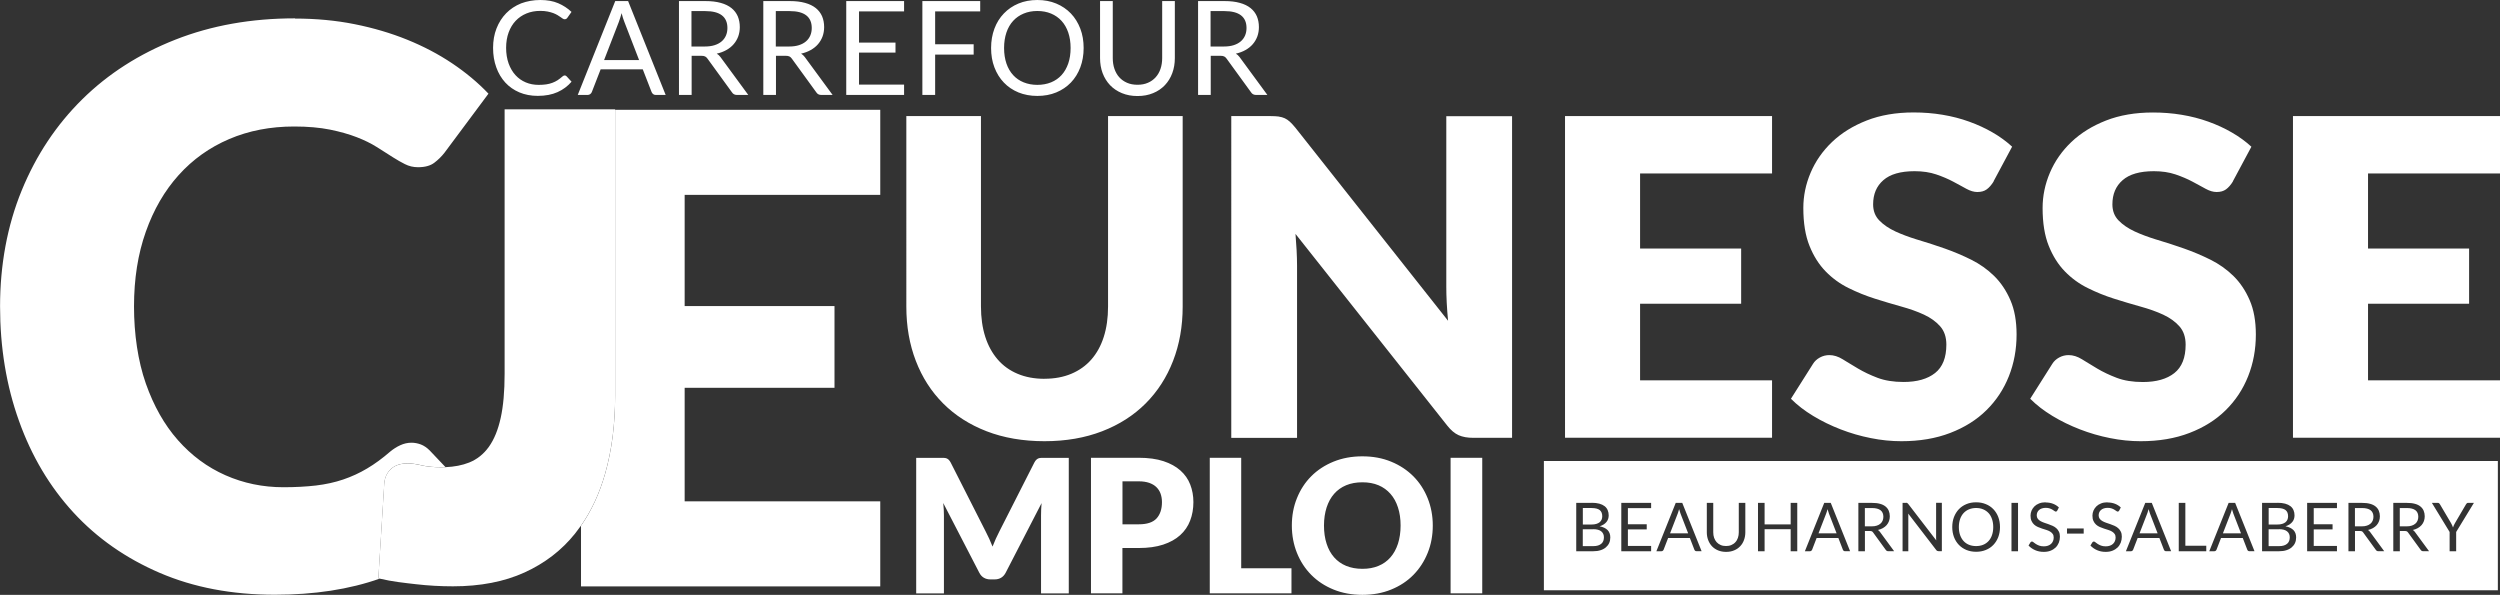 <?xml version="1.0" encoding="UTF-8"?>
<svg xmlns="http://www.w3.org/2000/svg" id="Layer_1" version="1.1" viewBox="0 0 466 110.88">
  <rect x="0" y="0" width="466" height="110.88" fill="#333333" stroke="none"/>
  <defs>
    <style>
      .st0 {
        fill: #fff;
        fill-rule: evenodd;
      }
    </style>
  </defs>
  <g id="Page-1">
    <g id="Artboard-3">
      <g id="logo-cjebhs">
        <path id="blue" class="st0" d="M253.95,85.06c1.97,0,3.76.33,5.37,1,1.61.66,2.99,1.58,4.14,2.73,1.15,1.16,2.03,2.52,2.66,4.09.63,1.57.95,3.27.95,5.08s-.31,3.53-.95,5.1c-.63,1.57-1.52,2.94-2.66,4.1-1.14,1.16-2.52,2.07-4.14,2.73-1.61.66-3.4.99-5.37.99s-3.76-.33-5.38-.99c-1.62-.66-3-1.57-4.15-2.73-1.15-1.16-2.04-2.53-2.67-4.1-.63-1.57-.95-3.27-.95-5.1s.31-3.53.95-5.1c.63-1.57,1.52-2.94,2.67-4.09,1.15-1.16,2.54-2.06,4.15-2.72,1.62-.66,3.41-.99,5.38-.99ZM54.97,3.46c3.94,0,7.66.35,11.15,1.05,3.49.7,6.74,1.66,9.78,2.89,3.03,1.23,5.82,2.69,8.37,4.4,2.55,1.71,4.81,3.59,6.78,5.66l-8.22,11.04c-.53.67-1.15,1.29-1.88,1.84-.72.55-1.73.83-3.03.83-.87,0-1.69-.19-2.45-.58-.68-.34-1.41-.75-2.16-1.23l-1.81-1.15c-.43-.27-.87-.55-1.33-.84-1.03-.65-2.26-1.25-3.68-1.8-1.42-.55-3.08-1.02-4.98-1.41-1.9-.38-4.13-.58-6.67-.58-4.43,0-8.47.78-12.12,2.34-3.65,1.56-6.79,3.8-9.41,6.71-2.62,2.91-4.67,6.43-6.13,10.57-1.47,4.14-2.2,8.78-2.2,13.92s.73,10.17,2.2,14.36c1.47,4.18,3.46,7.71,5.99,10.57,2.53,2.86,5.47,5.04,8.84,6.53,3.37,1.49,6.97,2.24,10.82,2.24,2.21,0,4.23-.11,6.06-.32,1.83-.22,3.52-.59,5.08-1.12,1.56-.53,3.05-1.21,4.47-2.06,1.42-.84,2.85-1.89,4.29-3.14.58-.48,1.2-.88,1.88-1.19.67-.31,1.37-.47,2.09-.47.58,0,1.15.11,1.73.32.58.22,1.13.59,1.66,1.12l2.95,3.11c-.26.01-.53.02-.8.02-1.33,0-2.48-.1-3.45-.31l-.21-.05c-1.02-.24-1.87-.36-2.56-.36-1.34,0-2.39.35-3.14,1.04-.75.7-1.17,1.61-1.25,2.74l-1.1,17.64.27.06c-5.69,2.01-12.21,3.01-19.57,3.01-7.98,0-15.14-1.36-21.46-4.08-6.32-2.72-11.69-6.47-16.09-11.26-4.4-4.79-7.78-10.46-10.13-17.03-2.36-6.56-3.54-13.7-3.54-21.39s1.34-15.04,4.04-21.61c2.69-6.57,6.46-12.23,11.29-16.99,4.83-4.76,10.62-8.46,17.35-11.11,6.73-2.65,14.16-3.97,22.29-3.97ZM231.36,85.33v20.59h9.37v4.68h-15.23v-25.27h5.86ZM212.28,85.33c1.78,0,3.31.21,4.59.63,1.28.42,2.33,1,3.16,1.74.83.74,1.44,1.61,1.83,2.62.39,1.01.59,2.09.59,3.26,0,1.26-.2,2.42-.61,3.47-.4,1.05-1.02,1.95-1.86,2.71-.83.75-1.89,1.34-3.17,1.76-1.28.42-2.79.63-4.54.63h-3.05v8.45h-5.86v-25.27h8.92ZM175.93,85.35c.19,0,.36.03.51.09.15.06.29.15.41.27.12.12.24.29.36.51l6.51,12.83c.23.44.45.9.67,1.37.21.47.42.96.62,1.46.2-.51.4-1,.62-1.48.22-.48.45-.95.68-1.4l6.49-12.78c.12-.22.23-.39.36-.51.12-.12.26-.21.41-.27.15-.06.32-.09.51-.09h5.14v25.26h-5.17v-14.54c0-.71.03-1.47.1-2.29l-6.7,12.99c-.21.4-.49.71-.84.92-.35.21-.75.31-1.21.31h-.8c-.45,0-.85-.1-1.21-.31-.35-.21-.63-.51-.84-.92l-6.73-13.01c.05.4.08.81.1,1.21.02.4.03.77.03,1.1v14.54h-5.17v-25.26h5.14ZM276.29,85.33v25.27h-5.9v-25.27h5.9ZM465.6,85.93v24.09h-177.82v-24.09h177.82ZM164.08,20.47v15.85h-36.46v20.73h27.93v15.24h-27.93v21.16h36.46v15.85h-55.78v-11.3c1.95-2.79,3.45-6.03,4.5-9.71,1.24-4.35,1.86-9.18,1.86-14.49V20.47h49.41ZM253.95,89.9c-1.13,0-2.14.18-3.03.55-.88.37-1.63.9-2.24,1.6-.61.69-1.07,1.54-1.4,2.54-.32,1-.49,2.13-.49,3.37s.16,2.39.49,3.39c.32,1,.79,1.85,1.4,2.54.61.69,1.35,1.22,2.24,1.59.88.36,1.89.55,3.03.55s2.12-.18,3-.55c.88-.36,1.62-.89,2.23-1.59.61-.69,1.07-1.54,1.4-2.54.32-1,.49-2.13.49-3.39s-.16-2.37-.49-3.37c-.32-1-.79-1.85-1.4-2.54-.61-.69-1.35-1.23-2.23-1.6-.88-.37-1.88-.55-3-.55ZM319.37,93.73h-1.22v5.48c0,.52.08,1,.25,1.45.17.44.4.83.71,1.16.31.33.69.58,1.13.77.44.18.94.28,1.5.28s1.05-.09,1.5-.28c.45-.18.82-.44,1.13-.77.31-.32.55-.71.71-1.16.17-.45.25-.93.25-1.45v-5.48h-1.22v5.48c0,.38-.05.72-.16,1.04-.11.31-.26.59-.47.81-.2.23-.45.4-.75.53-.29.13-.63.19-1,.19s-.71-.06-1-.19c-.3-.13-.55-.31-.75-.53-.2-.23-.36-.5-.47-.81-.11-.31-.16-.66-.16-1.04v-5.48ZM381.28,93.63c-.45,0-.85.07-1.19.21-.35.14-.64.32-.87.55-.23.23-.41.5-.54.79-.12.3-.19.61-.19.93,0,.4.06.73.19,1,.12.27.29.5.49.68.2.18.43.33.69.44s.52.21.79.3l.79.25c.26.08.49.18.69.3s.36.26.49.44.19.4.19.67c0,.25-.04.47-.13.67-.08.2-.2.37-.36.52-.16.14-.35.26-.58.34-.23.08-.48.12-.77.12-.35,0-.64-.05-.88-.14-.24-.09-.45-.2-.62-.31-.14-.09-.25-.18-.35-.25l-.07-.06c-.11-.09-.21-.14-.3-.14-.06,0-.11.02-.16.05-.05.03-.09.07-.12.12l-.35.58c.34.36.75.65,1.23.86.48.21,1.01.32,1.6.32.48,0,.91-.07,1.28-.22.38-.15.69-.35.95-.6.26-.26.45-.56.59-.9.13-.35.2-.72.2-1.11,0-.37-.06-.69-.19-.94-.12-.26-.29-.47-.49-.65-.2-.18-.43-.32-.69-.44-.26-.12-.52-.22-.79-.31l-.53-.18c-.09-.03-.17-.06-.26-.09-.26-.09-.49-.19-.69-.31-.2-.12-.37-.26-.49-.43-.12-.17-.19-.37-.19-.63,0-.2.04-.38.11-.55.07-.17.18-.32.32-.44.14-.13.32-.23.53-.3.21-.07.45-.11.72-.11.29,0,.54.04.74.11.2.07.38.15.52.24.14.09.26.16.36.24.09.07.18.11.25.11.07,0,.12-.02.16-.05.04-.03.08-.08.12-.14l.3-.58c-.31-.3-.67-.53-1.09-.69-.42-.16-.88-.24-1.38-.24ZM392.82,93.63c-.45,0-.85.07-1.19.21-.35.14-.64.32-.87.55-.23.23-.41.5-.54.79-.12.3-.19.61-.19.93,0,.4.06.73.19,1,.12.27.29.5.49.68.2.18.43.33.69.44.26.11.52.21.79.3l.79.25c.26.08.49.18.69.3s.36.26.49.44.19.4.19.67c0,.25-.04.47-.13.67-.08.2-.2.37-.36.52s-.35.26-.58.34c-.23.08-.48.12-.77.12-.35,0-.64-.05-.88-.14-.24-.09-.45-.2-.62-.31-.14-.09-.25-.18-.35-.25l-.07-.06c-.11-.09-.21-.14-.3-.14-.06,0-.11.02-.16.05-.05.03-.09.07-.12.12l-.35.58c.34.36.75.65,1.23.86.48.21,1.01.32,1.6.32.48,0,.91-.07,1.28-.22.38-.15.69-.35.95-.6.26-.26.45-.56.59-.9.13-.35.2-.72.2-1.11,0-.37-.06-.69-.19-.94-.12-.26-.29-.47-.49-.65-.2-.18-.43-.32-.69-.44-.26-.12-.52-.22-.79-.31l-.53-.18c-.09-.03-.17-.06-.26-.09-.26-.09-.49-.19-.69-.31-.2-.12-.37-.26-.49-.43-.12-.17-.19-.37-.19-.63,0-.2.04-.38.11-.55.07-.17.18-.32.32-.44.14-.13.32-.23.53-.3.21-.07.45-.11.72-.11.29,0,.54.04.74.11.2.07.38.15.52.24.14.09.26.16.36.24.09.07.18.11.25.11.07,0,.12-.02.16-.05.04-.03.08-.08.12-.14l.3-.58c-.31-.3-.67-.53-1.09-.69-.42-.16-.88-.24-1.38-.24ZM368.34,93.63c-.66,0-1.27.11-1.81.34-.55.23-1.01.54-1.4.95-.39.41-.69.9-.91,1.46-.21.56-.32,1.18-.32,1.86s.11,1.3.32,1.86c.21.56.52,1.05.91,1.46.39.41.86.72,1.4.95.55.22,1.15.34,1.81.34s1.27-.11,1.82-.34c.55-.22,1.02-.54,1.41-.95.39-.41.69-.89.91-1.46.21-.56.32-1.18.32-1.86s-.11-1.3-.32-1.86c-.21-.56-.52-1.05-.91-1.46-.39-.41-.86-.73-1.41-.95-.55-.23-1.15-.34-1.82-.34ZM307.77,93.73h-5.56v9.02h5.56v-.99h-4.33v-3.08h3.51v-.96h-3.51v-3h4.33v-.99ZM424.53,93.73h-2.88v9.02h3.19c.5,0,.95-.06,1.34-.19.39-.12.72-.3.99-.53.27-.23.48-.5.62-.81.14-.31.21-.66.21-1.05,0-.56-.17-1.02-.5-1.36-.34-.34-.83-.58-1.49-.71.29-.09.53-.2.75-.34.21-.14.39-.3.53-.47.14-.18.25-.37.31-.57s.1-.42.1-.64c0-.37-.06-.69-.19-.99-.12-.29-.31-.54-.57-.74-.26-.2-.59-.36-.99-.47s-.88-.16-1.43-.16ZM401.12,93.73h-1.24l-3.61,9.02h.94c.11,0,.19-.03.26-.09.07-.06.12-.13.15-.2l.84-2.18h4.05l.84,2.18c.03.08.08.15.15.21.07.05.16.08.26.08h.94l-3.61-9.02ZM440.3,93.73h-2.55v9.02h1.22v-3.77h.93c.17,0,.29.02.38.07.08.04.16.12.23.22l2.34,3.22c.11.17.27.26.49.26h1.08l-2.63-3.58c-.12-.17-.25-.3-.4-.38.35-.08.66-.2.93-.35.27-.16.51-.34.7-.56.19-.22.34-.47.44-.75.1-.28.15-.57.15-.89,0-.38-.07-.73-.2-1.04-.13-.31-.33-.57-.6-.79-.27-.22-.61-.39-1.03-.5-.42-.12-.91-.17-1.48-.17ZM376.16,93.73h-1.22v9.02h1.22v-9.02ZM355.27,93.73h-.63v9.02h1.07v-6.61s0-.06,0-.1c0-.1-.01-.2-.02-.31l5.22,6.79c.06.08.13.14.19.17.07.03.15.05.24.05h.62v-9.02h-1.07v6.39c0,.1,0,.2,0,.3,0,.1.01.21.03.32l-5.23-6.8c-.07-.08-.13-.14-.18-.17-.05-.03-.13-.04-.24-.04ZM313.6,93.73h-1.24l-3.61,9.02h.94c.11,0,.19-.03.26-.09.07-.06.12-.13.15-.2l.84-2.18h4.05l.84,2.18c.03.08.08.15.15.21.07.05.16.08.26.08h.94l-3.61-9.02ZM328.92,93.73h-1.23v9.02h1.23v-4.11h4.86v4.11h1.23v-9.02h-1.23v4.02h-4.86v-4.02ZM454.37,93.73h-1.07l3.31,5.43v3.59h1.22v-3.59l3.31-5.43h-1.08c-.1,0-.19.03-.25.09-.07.06-.12.13-.15.19l-2.06,3.51c-.08.14-.15.28-.21.41-.05.13-.11.26-.15.39-.05-.13-.1-.25-.15-.38-.06-.13-.13-.27-.21-.42l-2.07-3.51c-.05-.08-.1-.15-.16-.2-.06-.05-.15-.08-.26-.08ZM416.66,93.73h-1.24l-3.61,9.02h.94c.11,0,.19-.03.26-.09.07-.06.12-.13.15-.2l.84-2.18h4.05l.84,2.18c.03.08.08.15.15.21.07.05.16.08.26.08h.94l-3.61-9.02ZM296.69,93.73h-2.88v9.02h3.19c.5,0,.95-.06,1.34-.19.39-.12.72-.3.99-.53.27-.23.48-.5.62-.81.14-.31.21-.66.21-1.05,0-.56-.17-1.02-.5-1.36-.34-.34-.83-.58-1.49-.71.29-.09.53-.2.75-.34s.39-.3.53-.47c.14-.18.25-.37.31-.57s.1-.42.1-.64c0-.37-.06-.69-.19-.99-.12-.29-.31-.54-.57-.74-.26-.2-.59-.36-.99-.47-.4-.11-.88-.16-1.43-.16ZM448.66,93.73h-2.55v9.02h1.22v-3.77h.93c.17,0,.29.02.38.07.08.04.16.12.23.22l2.34,3.22c.11.17.27.26.49.26h1.08l-2.63-3.58c-.12-.17-.25-.3-.4-.38.35-.08.66-.2.93-.35.27-.16.51-.34.7-.56.19-.22.34-.47.44-.75.1-.28.15-.57.15-.89,0-.38-.07-.73-.2-1.04-.13-.31-.33-.57-.6-.79-.27-.22-.61-.39-1.03-.5-.42-.12-.91-.17-1.48-.17ZM348.95,93.73h-2.55v9.02h1.22v-3.77h.93c.17,0,.29.02.38.07.08.04.16.12.23.22l2.34,3.22c.11.17.27.26.49.26h1.08l-2.63-3.58c-.12-.17-.25-.3-.4-.38.35-.08.66-.2.93-.35.27-.16.51-.34.7-.56.19-.22.34-.47.44-.75.1-.28.15-.57.15-.89,0-.38-.07-.73-.2-1.04-.13-.31-.33-.57-.6-.79-.27-.22-.61-.39-1.03-.5-.42-.12-.91-.17-1.48-.17ZM341.28,93.73h-1.24l-3.61,9.02h.94c.11,0,.19-.03.26-.09.07-.06.12-.13.15-.2l.84-2.18h4.05l.84,2.18c.03.08.08.15.15.21.07.05.16.08.26.08h.94l-3.61-9.02ZM435.61,93.73h-5.56v9.02h5.56v-.99h-4.33v-3.08h3.51v-.96h-3.51v-3h4.33v-.99ZM407.34,93.73h-1.22v9.02h5.13v-1.03h-3.9v-8ZM368.34,94.69c.49,0,.93.08,1.32.25.39.16.73.4,1.01.7s.49.68.64,1.12c.15.44.23.94.23,1.49s-.08,1.05-.23,1.49c-.15.44-.37.81-.64,1.11-.28.3-.61.54-1.01.7-.39.16-.84.24-1.32.24s-.92-.08-1.32-.24c-.39-.16-.73-.39-1.01-.7-.28-.3-.49-.68-.65-1.11-.15-.44-.23-.94-.23-1.49s.08-1.05.23-1.49c.15-.44.37-.81.65-1.12.28-.3.62-.54,1.01-.7.39-.16.83-.25,1.32-.25ZM424.82,98.64c.67,0,1.17.14,1.5.41.33.27.49.64.49,1.11,0,.24-.04.46-.11.66s-.19.37-.36.52-.37.26-.62.34c-.25.08-.55.12-.9.12h-1.95v-3.14h1.95ZM296.98,98.64c.67,0,1.17.14,1.5.41.33.27.49.64.49,1.11,0,.24-.04.46-.11.66s-.19.37-.36.52c-.16.14-.37.26-.62.34-.25.08-.55.12-.9.12h-1.95v-3.14h1.95ZM388.4,98.51h-3.11v.95h3.11v-.95ZM416.03,94.89c.09.34.18.62.27.85l1.42,3.67h-3.37l1.42-3.66c.04-.11.08-.24.13-.38l.06-.2.08-.27ZM400.49,94.89c.09.34.18.62.27.85l1.42,3.67h-3.37l1.42-3.66c.03-.08.06-.17.1-.28l.03-.11c.03-.1.06-.2.09-.31l.05-.17ZM340.65,94.89c.09.34.18.62.27.85l1.42,3.67h-3.37l1.42-3.66c.04-.11.08-.24.13-.38l.09-.31.05-.17ZM312.98,94.89c.09.34.18.62.27.85l1.42,3.67h-3.37l1.42-3.66c.03-.08.06-.17.1-.28l.03-.11c.03-.1.06-.2.09-.31l.05-.17ZM440.3,94.7c.7,0,1.23.14,1.58.41.35.27.53.68.53,1.22,0,.26-.05.51-.14.72-.09.22-.23.41-.41.56-.18.16-.41.28-.68.37-.27.09-.58.13-.94.13h-1.28v-3.41h1.33ZM348.95,94.7c.7,0,1.23.14,1.58.41.35.27.53.68.53,1.22,0,.26-.05.51-.14.72-.09.22-.23.41-.41.56-.18.16-.41.28-.68.37-.27.09-.58.13-.94.13h-1.28v-3.41h1.33ZM448.66,94.7c.7,0,1.23.14,1.58.41.35.27.53.68.53,1.22,0,.26-.05.51-.14.72-.09.22-.23.41-.41.56-.18.16-.41.28-.68.37-.27.09-.58.13-.94.13h-1.28v-3.41h1.33ZM424.53,94.7c.67,0,1.17.12,1.49.37s.48.64.48,1.16c0,.23-.04.44-.12.63-.08.19-.2.35-.37.49-.17.13-.37.24-.63.31-.25.08-.55.11-.89.11h-1.61v-3.08h1.66ZM296.69,94.7c.67,0,1.17.12,1.49.37s.48.64.48,1.16c0,.23-.04.44-.12.63-.08.19-.2.35-.37.49-.17.13-.37.24-.63.31-.25.08-.55.11-.89.11h-1.61v-3.08h1.66ZM212.28,89.72h-3.05v8.01h3.05c1.53,0,2.62-.36,3.3-1.09.67-.73,1.01-1.75,1.01-3.05,0-.58-.09-1.1-.26-1.58-.17-.47-.44-.88-.79-1.22-.35-.34-.8-.6-1.34-.79-.54-.18-1.18-.28-1.92-.28ZM207.42.2v10.62c0,.73.1,1.4.31,2.01.21.61.51,1.14.9,1.57.39.44.88.78,1.45,1.03.57.25,1.22.37,1.95.37s1.37-.12,1.94-.37c.57-.24,1.05-.59,1.45-1.03.39-.44.7-.96.9-1.57.21-.61.31-1.28.31-2.01V.2h2.36v10.63c0,1.01-.16,1.95-.48,2.81-.32.86-.78,1.61-1.38,2.24-.6.63-1.33,1.13-2.19,1.48-.86.36-1.83.54-2.91.54s-2.04-.18-2.91-.54c-.86-.36-1.6-.85-2.2-1.48-.6-.63-1.06-1.38-1.39-2.24-.32-.86-.48-1.8-.48-2.81V.2h2.36ZM100.72,0c1.29,0,2.39.2,3.33.6.93.4,1.76.94,2.48,1.62l-.77,1.09c-.06.08-.12.15-.2.2-.07.05-.18.08-.32.08-.11,0-.22-.04-.34-.12l-.15-.1-.27-.19c-.16-.11-.35-.24-.57-.37-.22-.13-.48-.25-.78-.37-.3-.11-.65-.21-1.05-.29-.4-.08-.86-.12-1.38-.12-.94,0-1.79.16-2.57.48-.78.32-1.45.78-2.01,1.37-.56.59-1,1.32-1.31,2.17-.31.85-.47,1.81-.47,2.87s.16,2.06.47,2.92c.31.85.74,1.58,1.28,2.17.54.59,1.18,1.04,1.92,1.35.74.31,1.54.46,2.39.46.52,0,.99-.03,1.4-.09.42-.06.8-.16,1.15-.29.35-.13.68-.29.99-.49.3-.2.61-.44.92-.71.14-.12.27-.18.4-.18s.25.05.35.16l.93,1.01c-.72.83-1.58,1.48-2.61,1.94-1.02.46-2.25.7-3.69.7-1.26,0-2.41-.22-3.43-.65-1.03-.44-1.9-1.05-2.62-1.83-.72-.79-1.29-1.73-1.68-2.83-.4-1.1-.6-2.31-.6-3.63s.21-2.53.64-3.63,1.03-2.04,1.8-2.83c.77-.79,1.7-1.4,2.78-1.84C98.23.22,99.42,0,100.72,0ZM193.36,0c1.29,0,2.46.22,3.52.66,1.06.44,1.97,1.06,2.73,1.85.76.79,1.34,1.74,1.76,2.83.42,1.09.62,2.3.62,3.61s-.21,2.51-.62,3.61c-.42,1.1-1,2.04-1.76,2.83-.76.79-1.67,1.4-2.73,1.84-1.06.44-2.24.65-3.52.65s-2.46-.22-3.52-.65c-1.06-.44-1.97-1.05-2.72-1.84-.76-.79-1.34-1.73-1.76-2.83-.42-1.09-.62-2.3-.62-3.61s.21-2.51.62-3.61,1-2.04,1.76-2.83c.76-.79,1.66-1.41,2.72-1.85,1.06-.44,2.23-.66,3.52-.66ZM131.48.2c1.11,0,2.06.11,2.87.34.81.22,1.47.55,2,.97.52.42.91.93,1.17,1.53.25.6.38,1.27.38,2.01,0,.62-.1,1.2-.29,1.73-.2.54-.48,1.02-.85,1.45-.37.43-.82.79-1.35,1.09-.53.3-1.14.53-1.81.68.26.15.49.36.69.63l5.19,7.07h-2.1c-.43,0-.75-.17-.95-.5l-4.54-6.25c-.14-.2-.29-.34-.45-.42-.16-.09-.41-.13-.73-.13h-1.79v7.3h-2.36V.2h4.94ZM147.2.2c1.11,0,2.06.11,2.87.34.81.22,1.47.55,2,.97.52.42.91.93,1.17,1.53.25.6.38,1.27.38,2.01,0,.62-.1,1.2-.29,1.73-.2.54-.48,1.02-.85,1.45-.37.43-.82.79-1.35,1.09-.53.3-1.14.53-1.81.68.26.15.49.36.69.63l5.19,7.07h-2.1c-.43,0-.75-.17-.95-.5l-4.54-6.25c-.14-.2-.29-.34-.45-.42-.16-.09-.41-.13-.73-.13h-1.79v7.3h-2.36V.2h4.94ZM228.24.2c1.11,0,2.06.11,2.87.34.81.22,1.47.55,2,.97.52.42.91.93,1.17,1.53.25.6.38,1.27.38,2.01,0,.62-.1,1.2-.29,1.73-.2.54-.48,1.02-.85,1.45-.37.43-.82.79-1.35,1.09-.53.3-1.14.53-1.81.68.26.15.49.36.69.63l5.19,7.07h-2.1c-.43,0-.75-.17-.95-.5l-4.54-6.25c-.14-.2-.29-.34-.45-.42-.16-.09-.41-.13-.73-.13h-1.79v7.3h-2.36V.2h4.94ZM117.08.2l7,17.5h-1.83c-.21,0-.38-.05-.51-.16-.13-.11-.23-.24-.29-.4l-1.64-4.22h-7.85l-1.64,4.22c-.06.15-.15.28-.29.39-.14.11-.31.17-.51.17h-1.83L114.68.2h2.41ZM168.52.2v1.93h-8.4v5.81h6.8v1.86h-6.8v5.97h8.4v1.93h-10.78V.2h10.78ZM182.71.2v1.93h-8.4v6.12h7.18v1.93h-7.18v7.52h-2.38V.2h10.78ZM193.36,2.05c-.94,0-1.79.16-2.55.48-.77.32-1.42.77-1.96,1.36-.54.59-.96,1.31-1.25,2.17s-.44,1.82-.44,2.89.15,2.04.44,2.89c.29.85.71,1.57,1.25,2.16.54.59,1.19,1.04,1.96,1.35.77.31,1.62.47,2.55.47s1.8-.16,2.56-.47c.76-.31,1.42-.77,1.95-1.35.54-.59.95-1.31,1.25-2.16.29-.85.44-1.81.44-2.89s-.15-2.04-.44-2.89c-.29-.85-.71-1.58-1.25-2.17-.54-.59-1.19-1.04-1.95-1.36-.77-.32-1.62-.48-2.56-.48ZM115.87,2.43l-.11.39c-.05.19-.1.37-.16.53-.09.28-.17.53-.25.74l-2.75,7.11h6.53l-2.75-7.12c-.18-.44-.35-.99-.52-1.65ZM131.48,2.06h-2.59v6.61h2.48c.69,0,1.3-.08,1.83-.25.53-.17.96-.4,1.32-.71.35-.3.62-.67.8-1.09.18-.42.27-.89.27-1.4,0-1.04-.34-1.83-1.03-2.36-.69-.53-1.71-.79-3.07-.79ZM147.2,2.06h-2.59v6.61h2.48c.69,0,1.3-.08,1.83-.25.53-.17.96-.4,1.32-.71.35-.3.62-.67.8-1.09.18-.42.27-.89.27-1.4,0-1.04-.34-1.83-1.03-2.36-.69-.53-1.71-.79-3.07-.79ZM228.24,2.06h-2.59v6.61h2.48c.69,0,1.3-.08,1.83-.25.53-.17.96-.4,1.32-.71.35-.3.62-.67.8-1.09.18-.42.27-.89.27-1.4,0-1.04-.34-1.83-1.03-2.36-.69-.53-1.71-.79-3.07-.79Z"></path>
        <path id="green" class="st0" d="M94.06,20.38v49.3c0,3.26-.24,6.01-.73,8.22-.49,2.22-1.22,4.01-2.2,5.38-.98,1.37-2.21,2.35-3.69,2.94-1.28.51-2.75.79-4.41.86-.26.01-.53.02-.8.02-1.42,0-2.64-.12-3.66-.36-1.02-.24-1.87-.36-2.56-.36-1.34,0-2.39.35-3.14,1.04-.75.7-1.17,1.61-1.25,2.74l-1.1,17.64.27.06c2.34.56,4.6.79,6.77,1.04,2.26.26,4.54.39,6.86.39,5.12,0,9.57-.86,13.35-2.58,3.78-1.72,6.92-4.13,9.42-7.25.38-.48.75-.97,1.11-1.48,1.95-2.79,3.45-6.03,4.5-9.71,1.24-4.35,1.86-9.18,1.86-14.49V20.38h-20.61ZM194.7,70.6c1.86,0,3.53-.31,5-.93,1.47-.62,2.71-1.5,3.72-2.65,1.01-1.15,1.79-2.56,2.32-4.22.53-1.66.8-3.54.8-5.66V21.64h13.91v35.51c0,3.68-.6,7.05-1.79,10.12-1.19,3.07-2.9,5.72-5.12,7.94-2.22,2.22-4.92,3.95-8.11,5.18-3.18,1.23-6.76,1.85-10.74,1.85s-7.6-.62-10.78-1.85c-3.18-1.23-5.88-2.96-8.1-5.18-2.22-2.22-3.92-4.87-5.1-7.94-1.18-3.07-1.77-6.44-1.77-10.12V21.64h13.91v35.47c0,2.11.27,4,.8,5.66.53,1.66,1.31,3.07,2.32,4.24,1.01,1.17,2.26,2.06,3.72,2.67,1.47.62,3.13.93,5,.93ZM238.36,21.73c.41.06.78.16,1.11.31.33.15.64.36.95.64.3.27.64.64,1.03,1.11l28.47,36c-.11-1.15-.19-2.27-.25-3.35-.06-1.08-.08-2.1-.08-3.06v-31.72h12.26v59.95h-7.24c-1.07,0-1.97-.16-2.72-.49-.74-.33-1.45-.93-2.14-1.81l-28.27-35.71c.08,1.04.15,2.06.21,3.07.05,1,.08,1.94.08,2.82v32.13h-12.26V21.64h7.32c.6,0,1.11.03,1.52.08ZM330.31,21.64v10.7h-24.6v13.99h18.84v10.29h-18.84v14.28h24.6v10.7h-38.59V21.64h38.59ZM371.62,33.82c-.41.66-.84,1.15-1.3,1.48-.45.33-1.04.49-1.75.49-.63,0-1.31-.2-2.04-.6l-1.3-.71c-.37-.2-.76-.41-1.17-.63-.92-.49-1.97-.94-3.15-1.34-1.18-.4-2.52-.6-4.03-.6-2.61,0-4.55.56-5.82,1.67-1.28,1.11-1.91,2.61-1.91,4.51,0,1.21.38,2.21,1.15,3,.77.8,1.78,1.48,3.02,2.06,1.15.53,2.46,1.02,3.91,1.47l.37.11c1.6.48,3.24,1.01,4.92,1.6,1.67.59,3.31,1.28,4.92,2.08,1.6.8,3.03,1.81,4.28,3.04,1.25,1.23,2.26,2.74,3.02,4.51.77,1.77,1.15,3.9,1.15,6.4,0,2.77-.48,5.36-1.44,7.78-.96,2.41-2.35,4.52-4.18,6.32-1.82,1.8-4.07,3.21-6.75,4.24-2.67,1.03-5.71,1.54-9.11,1.54-1.87,0-3.77-.19-5.7-.58-1.93-.38-3.81-.93-5.62-1.63-1.81-.7-3.51-1.53-5.1-2.49-1.59-.96-2.98-2.03-4.16-3.21l4.11-6.5c.3-.49.73-.89,1.28-1.19.55-.3,1.14-.45,1.77-.45.82,0,1.65.26,2.49.78l.78.48c.63.39,1.32.8,2.06,1.24,1.06.63,2.27,1.21,3.64,1.73,1.37.52,2.99.78,4.86.78,2.52,0,4.48-.56,5.88-1.67,1.4-1.11,2.1-2.87,2.1-5.29,0-1.4-.38-2.54-1.15-3.41-.77-.88-1.78-1.6-3.02-2.18-1.25-.58-2.67-1.08-4.26-1.52-1.59-.44-3.22-.93-4.9-1.46-1.67-.53-3.31-1.19-4.9-1.98-1.59-.78-3.01-1.81-4.26-3.09-1.25-1.28-2.26-2.87-3.02-4.77-.77-1.91-1.15-4.26-1.15-7.06,0-2.25.45-4.44,1.36-6.58.91-2.14,2.24-4.05,3.99-5.72,1.75-1.67,3.91-3.01,6.46-4.01,2.55-1,5.47-1.5,8.76-1.5,1.84,0,3.63.14,5.37.43,1.74.29,3.39.71,4.96,1.28,1.56.56,3.02,1.23,4.38,2.02,1.36.78,2.57,1.67,3.64,2.65l-3.46,6.46ZM416.22,33.82c-.41.66-.84,1.15-1.3,1.48-.45.33-1.04.49-1.75.49-.63,0-1.31-.2-2.04-.6l-1.3-.71c-.37-.2-.76-.41-1.17-.63-.92-.49-1.97-.94-3.15-1.34-1.18-.4-2.52-.6-4.03-.6-2.61,0-4.55.56-5.82,1.67-1.28,1.11-1.91,2.61-1.91,4.51,0,1.21.38,2.21,1.15,3,.77.8,1.78,1.48,3.02,2.06,1.15.53,2.46,1.02,3.91,1.47l.37.11c1.6.48,3.24,1.01,4.92,1.6,1.67.59,3.31,1.28,4.92,2.08,1.6.8,3.03,1.81,4.28,3.04,1.25,1.23,2.26,2.74,3.02,4.51.77,1.77,1.15,3.9,1.15,6.4,0,2.77-.48,5.36-1.44,7.78-.96,2.41-2.35,4.52-4.18,6.32-1.82,1.8-4.07,3.21-6.75,4.24-2.67,1.03-5.71,1.54-9.11,1.54-1.87,0-3.76-.19-5.7-.58-1.93-.38-3.81-.93-5.62-1.63-1.81-.7-3.51-1.53-5.1-2.49-1.59-.96-2.98-2.03-4.16-3.21l4.11-6.5c.3-.49.73-.89,1.28-1.19.55-.3,1.14-.45,1.77-.45.82,0,1.65.26,2.49.78l.52.32c.7.43,1.48.9,2.32,1.41,1.06.63,2.27,1.21,3.64,1.73,1.37.52,2.99.78,4.86.78,2.52,0,4.48-.56,5.88-1.67,1.4-1.11,2.1-2.87,2.1-5.29,0-1.4-.38-2.54-1.15-3.41-.77-.88-1.78-1.6-3.02-2.18-1.25-.58-2.67-1.08-4.26-1.52-1.59-.44-3.22-.93-4.9-1.46s-3.31-1.19-4.9-1.98c-1.59-.78-3.01-1.81-4.26-3.09-1.25-1.28-2.26-2.87-3.02-4.77-.77-1.91-1.15-4.26-1.15-7.06,0-2.25.45-4.44,1.36-6.58.91-2.14,2.24-4.05,3.99-5.72,1.75-1.67,3.91-3.01,6.46-4.01,2.55-1,5.47-1.5,8.76-1.5,1.84,0,3.63.14,5.37.43,1.74.29,3.39.71,4.96,1.28,1.56.56,3.02,1.23,4.38,2.02,1.36.78,2.57,1.67,3.64,2.65l-3.46,6.46ZM466,21.64v10.7h-24.6v13.99h18.84v10.29h-18.84v14.28h24.6v10.7h-38.59V21.64h38.59Z"></path>
      </g>
    </g>
  </g>
</svg>
